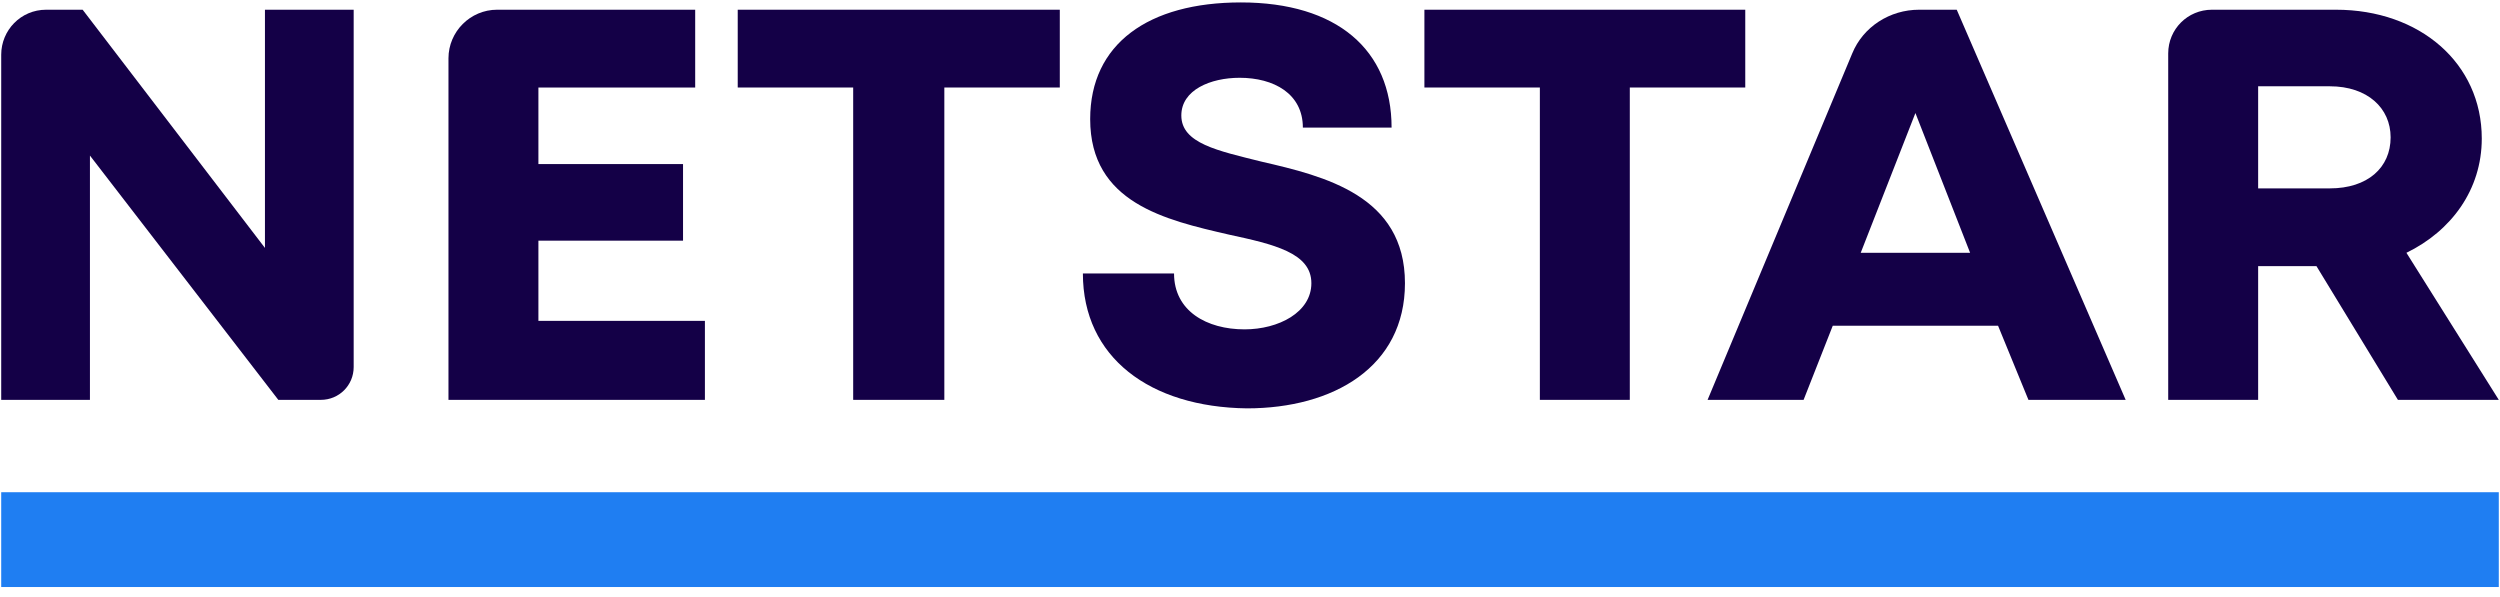 <?xml version="1.0" encoding="utf-8"?>
<!-- Generator: Adobe Illustrator 27.9.5, SVG Export Plug-In . SVG Version: 9.03 Build 54986)  -->
<svg version="1.1" id="Layer_1" xmlns="http://www.w3.org/2000/svg" xmlns:xlink="http://www.w3.org/1999/xlink" x="0px" y="0px"
	 width="205.7px" height="49.1px" viewBox="0 0 205.7 49.1" style="enable-background:new 0 0 205.7 49.1;" xml:space="preserve">
<style type="text/css">
	.st0{clip-path:url(#SVGID_00000106866907330915647140000003485966849526727311_);}
	.st1{fill:#426077;}
	.st2{fill:#140047;}
	.st3{fill:#1F7EF2;}
</style>
<g id="Group_3199" transform="translate(0 48.461)">
	<g>
		<defs>
			<rect id="SVGID_1_" y="-48.5" width="205.7" height="73.6"/>
		</defs>
		<clipPath id="SVGID_00000115501637387239401820000002525287917341101471_">
			<use xlink:href="#SVGID_1_"  style="overflow:visible;"/>
		</clipPath>
		
			<g id="Group_3037" transform="translate(0 -48.461)" style="clip-path:url(#SVGID_00000115501637387239401820000002525287917341101471_);">
			<g id="Group_3035" transform="translate(56.76 65.403)">
				<path id="Path_675" class="st1" d="M3,599"/>
			</g>
		</g>
	</g>
	<g>
		<defs>
			<rect id="SVGID_00000111157700683022421020000017156089690479178672_" y="-48.5" width="205.7" height="73.6"/>
		</defs>
		<clipPath id="SVGID_00000096765254628289124590000002329870728965142207_">
			<use xlink:href="#SVGID_00000111157700683022421020000017156089690479178672_"  style="overflow:visible;"/>
		</clipPath>
	</g>
	<g>
		<defs>
			<rect id="SVGID_00000039820459222853472970000008425682472243843982_" y="-48.5" width="205.7" height="73.6"/>
		</defs>
		<clipPath id="SVGID_00000016760558581652465790000010923135230152993682_">
			<use xlink:href="#SVGID_00000039820459222853472970000008425682472243843982_"  style="overflow:visible;"/>
		</clipPath>
	</g>
	<g>
		<defs>
			<rect id="SVGID_00000076593738967999037100000004750935134292208804_" y="-48.5" width="205.7" height="73.6"/>
		</defs>
		<clipPath id="SVGID_00000178168089719882977500000008590230009966713991_">
			<use xlink:href="#SVGID_00000076593738967999037100000004750935134292208804_"  style="overflow:visible;"/>
		</clipPath>
	</g>
	<g>
		<defs>
			<rect id="SVGID_00000026844764602497499990000001256192919968340362_" y="-48.5" width="205.7" height="73.6"/>
		</defs>
		<clipPath id="SVGID_00000075873475989150051320000010824086172963915138_">
			<use xlink:href="#SVGID_00000026844764602497499990000001256192919968340362_"  style="overflow:visible;"/>
		</clipPath>
	</g>
	<g>
		<defs>
			<rect id="SVGID_00000146499956153501114490000010611817640574216333_" y="-48.5" width="205.7" height="73.6"/>
		</defs>
		<clipPath id="SVGID_00000026843868324276321400000004540359535732528288_">
			<use xlink:href="#SVGID_00000146499956153501114490000010611817640574216333_"  style="overflow:visible;"/>
		</clipPath>
	</g>
	<g>
		<defs>
			<rect id="SVGID_00000013176286958344651430000014284501977972665745_" y="-48.5" width="205.7" height="73.6"/>
		</defs>
		<clipPath id="SVGID_00000042012316392242309910000011117434867744773549_">
			<use xlink:href="#SVGID_00000013176286958344651430000014284501977972665745_"  style="overflow:visible;"/>
		</clipPath>
	</g>
	<g>
		<defs>
			<rect id="SVGID_00000002368909517223215960000009000509981652041892_" y="-48.5" width="205.7" height="73.6"/>
		</defs>
		<clipPath id="SVGID_00000074438758182180186280000009085170560991637142_">
			<use xlink:href="#SVGID_00000002368909517223215960000009000509981652041892_"  style="overflow:visible;"/>
		</clipPath>
	</g>
</g>
<path class="st2" d="M29.1,0.8v29.4c0,1.5-1.2,2.7-2.7,2.7h-3.5L7.4,12.8v20.1H0.1V4.5c0-2,1.6-3.7,3.7-3.7h3l15,19.6V0.8H29.1z"/>
<path class="st2" d="M58,26.4v6.5H36.9V4.8c0-2.2,1.8-4,4-4h16.3v6.4H44.3v6.3h11.9v6.3H44.3v6.6H58z"/>
<path class="st2" d="M89.1,22.5h7.5c0,3.1,2.7,4.6,5.8,4.6c2.8,0,5.5-1.4,5.5-3.8c0-2.5-3.1-3.2-6.8-4c-5.2-1.2-11.4-2.6-11.4-9.5
	c0-6.2,4.8-9.6,12.4-9.6c7.9,0,12.4,3.9,12.4,10.3h-7.3c0-2.8-2.4-4.1-5.2-4.1c-2.4,0-4.8,1-4.8,3.1c0,2.3,3,2.9,6.6,3.8
	c5.2,1.2,11.8,2.8,11.8,10c0,6.9-5.9,10.3-13,10.3C94.6,33.5,89.1,29.4,89.1,22.5"/>
<rect x="0.1" y="40.5" class="st3" width="205.5" height="7.8"/>
<polygon class="st2" points="87.2,7.2 77.7,7.2 77.7,32.9 70.2,32.9 70.2,7.2 60.7,7.2 60.7,0.8 87.2,0.8 "/>
<polygon class="st2" points="143.6,7.2 134.1,7.2 134.1,32.9 126.7,32.9 126.7,7.2 117.2,7.2 117.2,0.8 143.6,0.8 "/>
<path class="st2" d="M164.4,26.8h-13.6l-2.4,6.1h-7.9l11.9-28.5c0.9-2.2,3.1-3.6,5.5-3.6h3.1l13.9,32.1h-8L164.4,26.8z M153.1,20.8
	h9l-4.5-11.5L153.1,20.8z"/>
<path class="st2" d="M190.6,21.9h-4.8v11h-7.4V4.4c0-2,1.6-3.6,3.6-3.6h10.2c6.9,0,12,4.4,12,10.6c0,4.2-2.5,7.6-6.2,9.4l7.6,12.1
	h-8.3L190.6,21.9z M185.8,15.5h5.9c3.1,0,5-1.7,5-4.2c0-2.4-1.9-4.2-5-4.2h-5.9V15.5z"/>
</svg>
